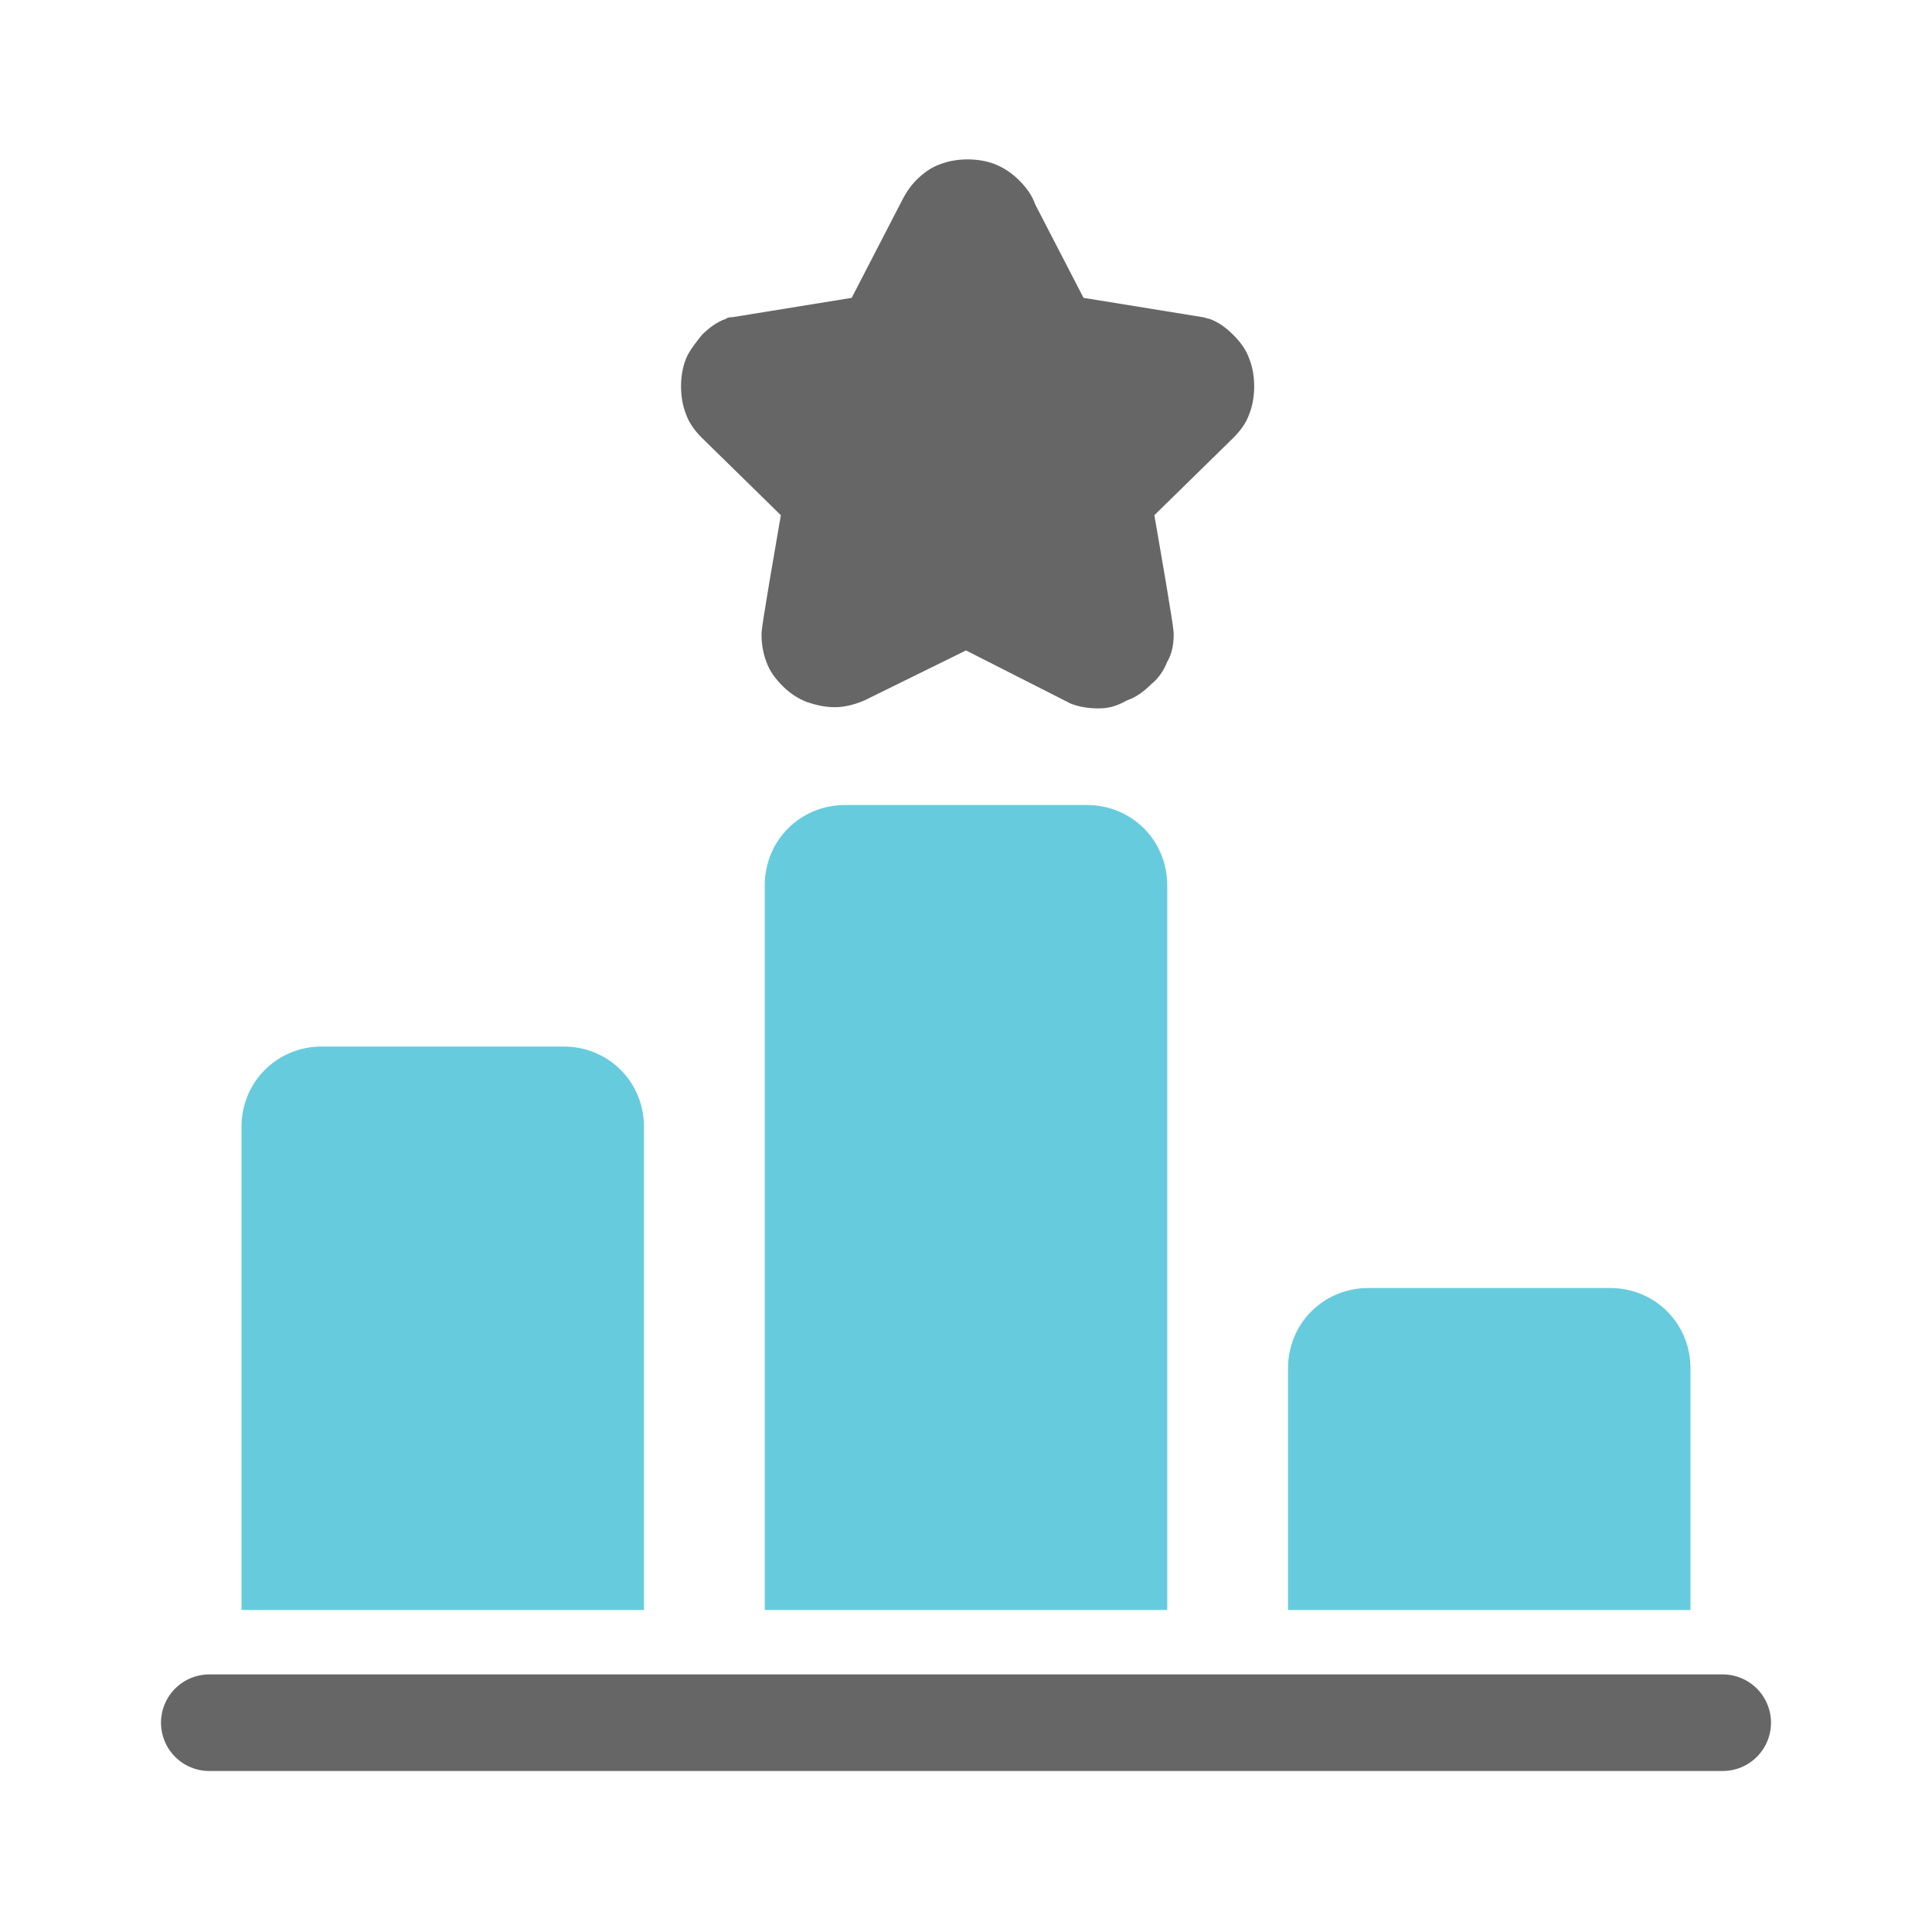 <?xml version="1.0" encoding="utf-8"?>
<!-- Generator: Adobe Illustrator 28.1.0, SVG Export Plug-In . SVG Version: 6.00 Build 0)  -->
<svg version="1.1" id="레이어_1" xmlns="http://www.w3.org/2000/svg" xmlns:xlink="http://www.w3.org/1999/xlink" x="0px"
	 y="0px" viewBox="0 0 120 120" style="enable-background:new 0 0 120 120;" xml:space="preserve">
<style type="text/css">
	.st0{fill:none;}
	.st1{fill:none;stroke:#666666;stroke-width:6;stroke-linecap:round;stroke-linejoin:round;stroke-miterlimit:10;}
	.st2{fill:#66CCDD;}
	.st3{fill:#666666;}
</style>
<rect x="10" y="10" class="st0" width="100" height="100"/>
<line class="st1" x1="13" y1="107" x2="107" y2="107"/>
<path class="st2" d="M35,65H20c-2.8,0-5,2.2-5,5v30h25V70C40,67.2,37.8,65,35,65z"/>
<path class="st2" d="M100,80H85c-2.8,0-5,2.2-5,5v15h25V85C105,82.2,102.8,80,100,80z"/>
<path class="st2" d="M67.5,50h-15c-2.8,0-5,2.2-5,5v45h25V55C72.5,52.2,70.3,50,67.5,50z"/>
<g>
	<path class="st3" d="M68.2,44c-0.6,0-1.2-0.1-1.7-0.3L60,40.4l-6.3,3.1c-1.4,0.6-2.4,0.5-3.6,0.1c-0.5-0.2-1-0.5-1.5-1
		c-0.4-0.4-0.8-0.9-1-1.5c-0.2-0.5-0.3-1.1-0.3-1.7c0-0.2,0-0.5,1.2-7.4l-4.9-4.8c-0.4-0.4-0.8-0.9-1-1.5c-0.2-0.5-0.3-1.1-0.3-1.7
		c0-0.6,0.1-1.2,0.3-1.7c0.2-0.5,0.6-1,1-1.5c0.4-0.4,0.9-0.8,1.5-1c0.1-0.1,0.3-0.1,0.4-0.1l7.4-1.2l3.1-6c0.2-0.4,0.5-0.9,0.9-1.3
		c0.4-0.4,0.9-0.8,1.5-1c0.5-0.2,1.1-0.3,1.7-0.3c0.6,0,1.2,0.1,1.7,0.3c0.5,0.2,1,0.5,1.5,1c0.4,0.4,0.8,0.9,1,1.5l3,5.8l7.4,1.2
		c0.1,0,0.3,0.1,0.4,0.1c0.6,0.2,1.1,0.6,1.5,1c0.4,0.4,0.8,0.9,1,1.5c0.2,0.5,0.3,1.1,0.3,1.7c0,0.6-0.1,1.2-0.3,1.7
		c-0.2,0.6-0.6,1.1-1,1.5l-4.9,4.8c1.2,6.9,1.2,7.2,1.2,7.4c0,0.6-0.1,1.2-0.4,1.7c-0.2,0.5-0.5,1-1,1.4c-0.4,0.4-0.9,0.8-1.5,1
		C69.3,43.9,68.8,44,68.2,44z"/>
</g>
</svg>
